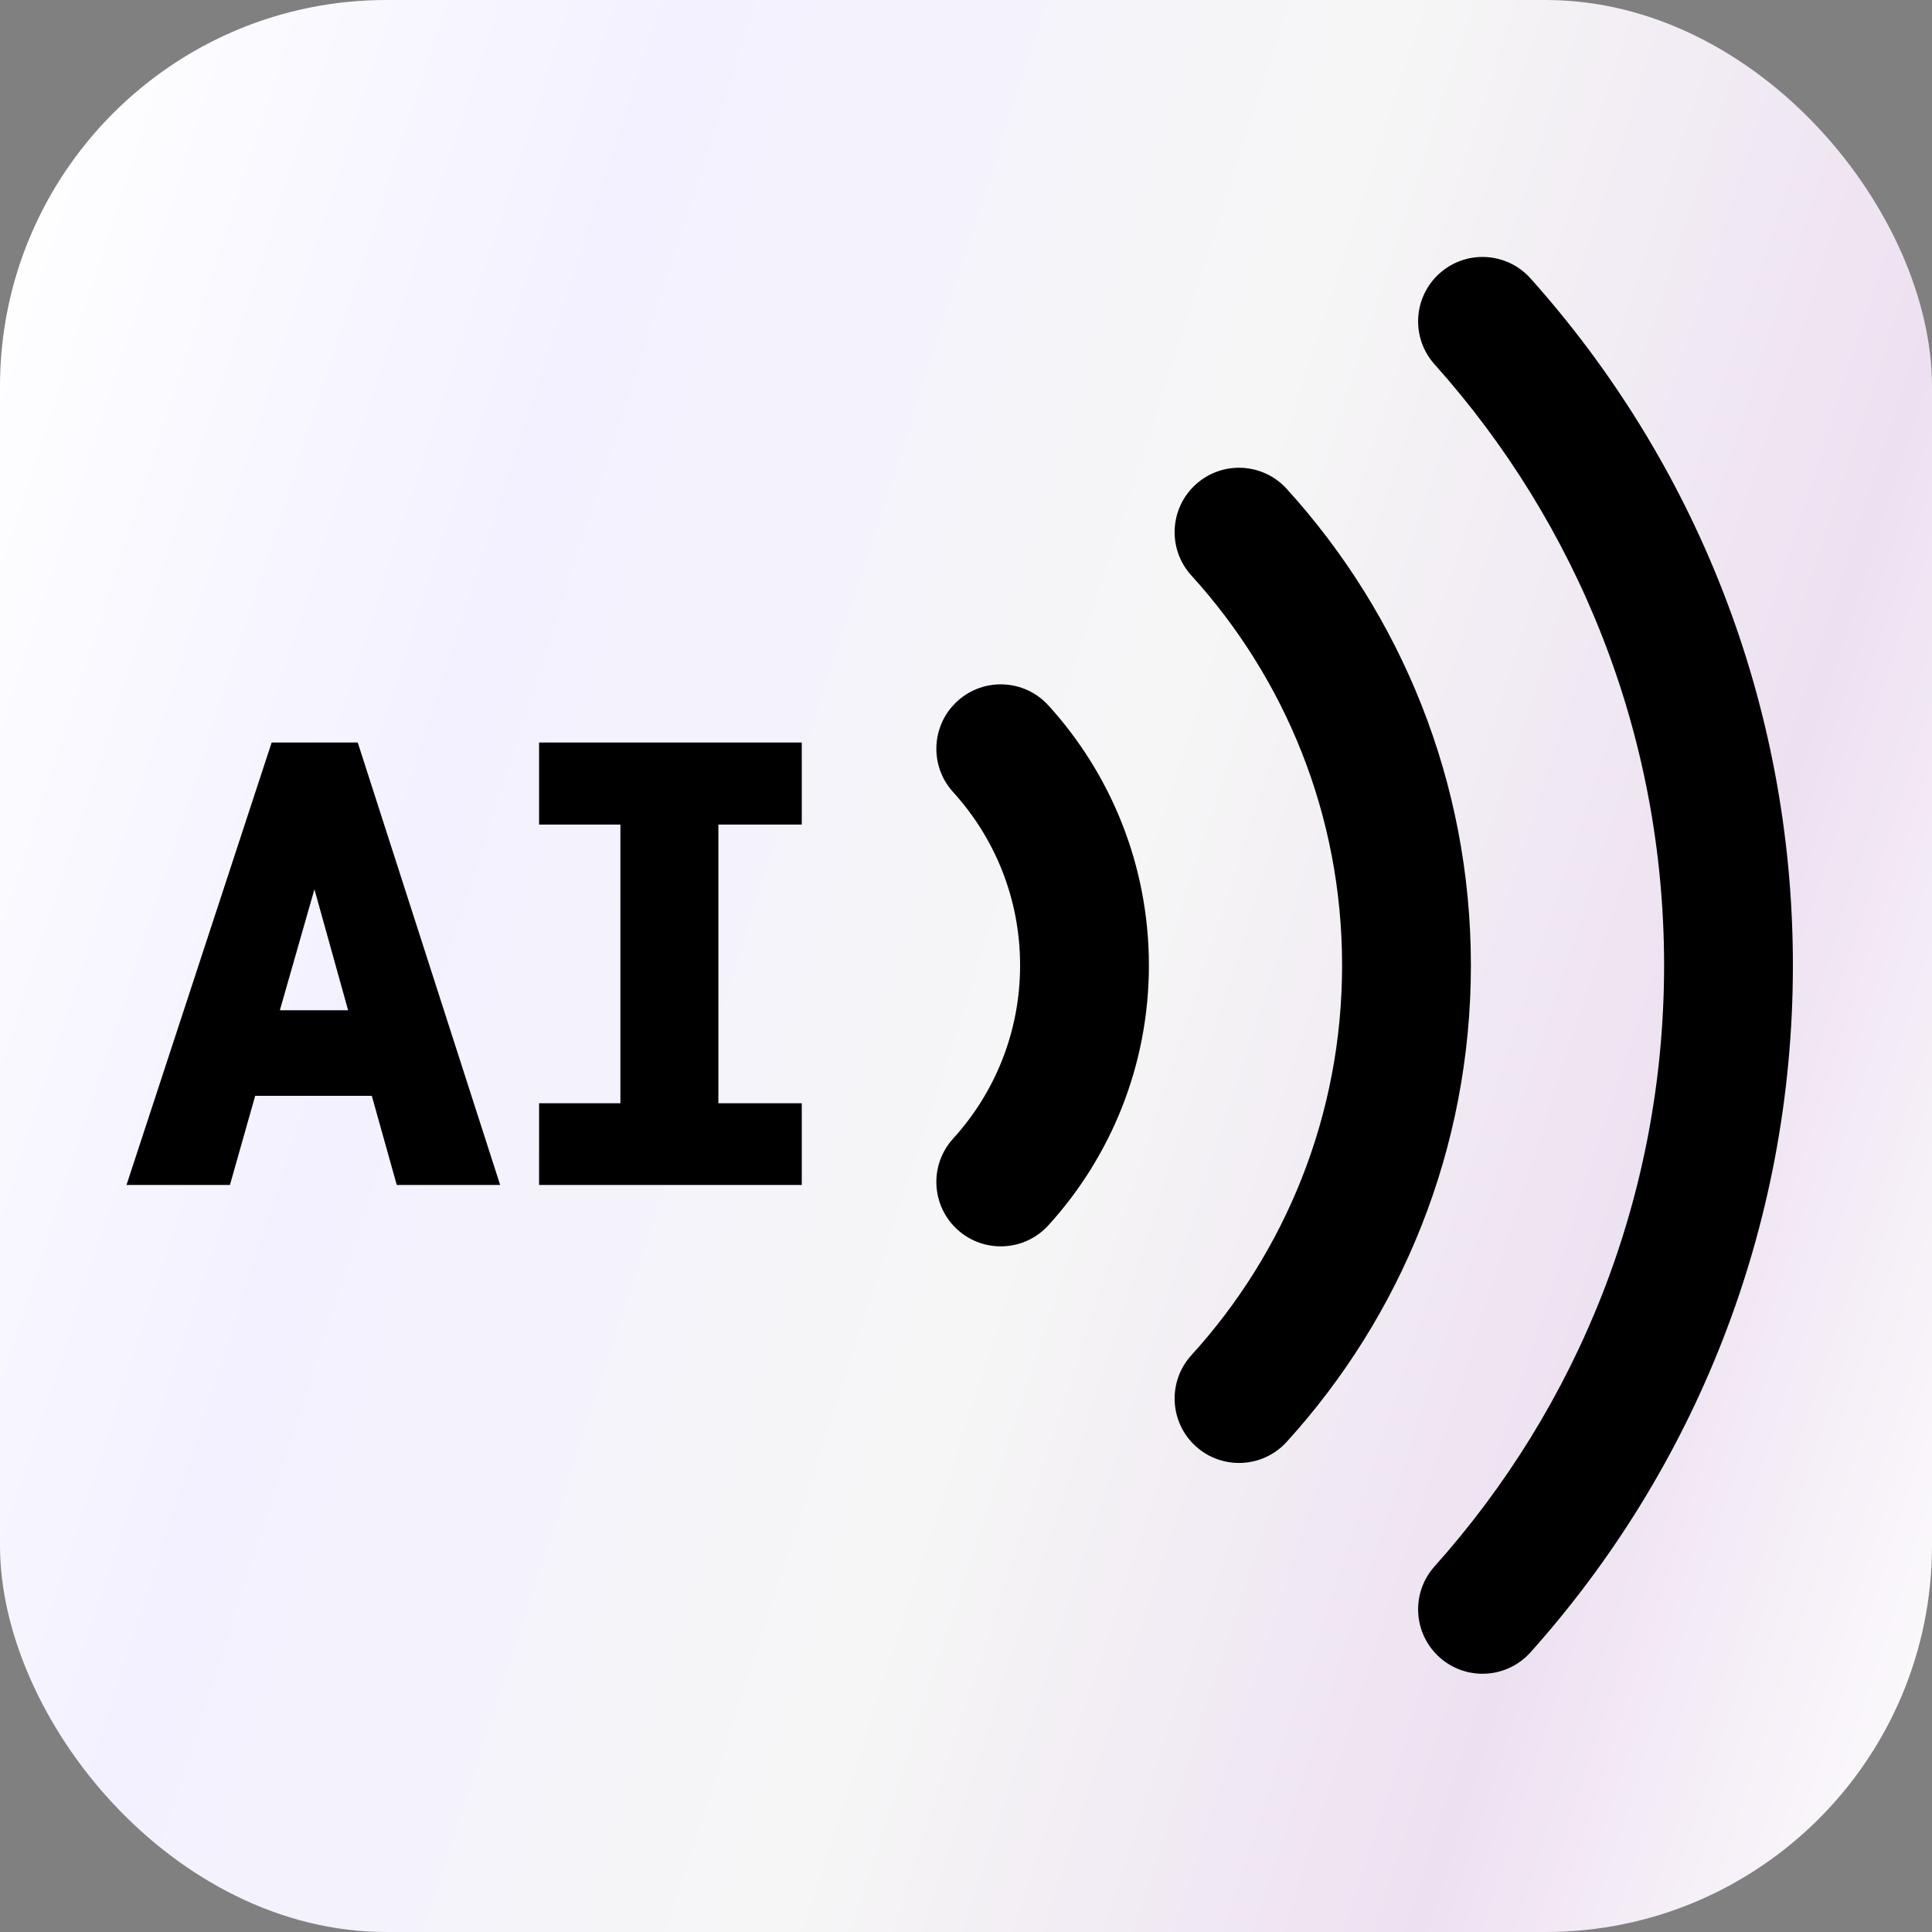 <svg width="1000" height="1000" viewBox="0 0 1000 1000" fill="none" xmlns="http://www.w3.org/2000/svg">
<rect x="0" y="0" width="1000" height="1000" fill="#808080" stroke="none"/>
<rect width="1000" height="1000" rx="200" fill="url(#paint0_linear_594_134)"/>
<path d="M594.667 499.667C594.667 551.454 574.94 598.71 542.65 634.21C530.26 647.827 509.18 648.827 495.56 636.437C481.943 624.05 480.946 602.966 493.333 589.35C514.896 565.643 528 534.224 528 499.667C528 465.111 514.896 433.69 493.333 409.984C480.946 396.365 481.943 375.283 495.56 362.896C509.18 350.508 530.26 351.506 542.65 365.124C574.94 400.624 594.667 447.881 594.667 499.667ZM761.333 499.667C761.333 594.624 725.193 681.22 665.974 746.323C653.587 759.94 632.503 760.937 618.887 748.55C605.267 736.163 604.27 715.08 616.656 701.463C665.149 648.153 694.667 577.397 694.667 499.667C694.667 421.939 665.15 351.181 616.656 297.87C604.27 284.252 605.267 263.17 618.887 250.782C632.503 238.395 653.587 239.394 665.974 253.012C725.193 318.115 761.333 404.71 761.333 499.667ZM928 499.667C928 636.24 876.621 760.897 792.189 855.23C779.912 868.946 758.839 870.117 745.121 857.837C731.403 845.56 730.236 824.486 742.514 810.77C816.428 728.187 861.333 619.21 861.333 499.667C861.333 380.124 816.428 271.148 742.514 188.564C730.236 174.846 731.403 153.774 745.121 141.496C758.839 129.219 779.912 130.385 792.189 144.103C876.621 238.437 928 363.092 928 499.667Z" fill="black"/>
<path d="M183.714 386.333L184.16 387.721L255.291 608.721L256.132 611.333H206.882L206.473 609.872L193.963 565.19H130.572L117.913 609.878L117.501 611.333H68.239L69.1 608.71L141.599 387.71L142.05 386.333H183.714ZM413 386.333V424.788H369.835V573.029H413V611.333H281.025V573.029H323.126V424.788H281.025V386.333H413ZM142.198 524.913H182.815L162.775 452.922L142.198 524.913Z" fill="black" stroke="black" stroke-width="4"/>
<defs>
<linearGradient id="paint0_linear_594_134" x1="17.188" y1="31.111" x2="1200.82" y2="413.65" gradientUnits="userSpaceOnUse">
<stop stop-color="white"/>
<stop offset="0.25" stop-color="#F3F1FF"/>
<stop offset="0.538" stop-color="#F6F6F6"/>
<stop offset="0.788" stop-color="#EDE1F1"/>
<stop offset="1" stop-color="white"/>
</linearGradient>
</defs>
</svg>

